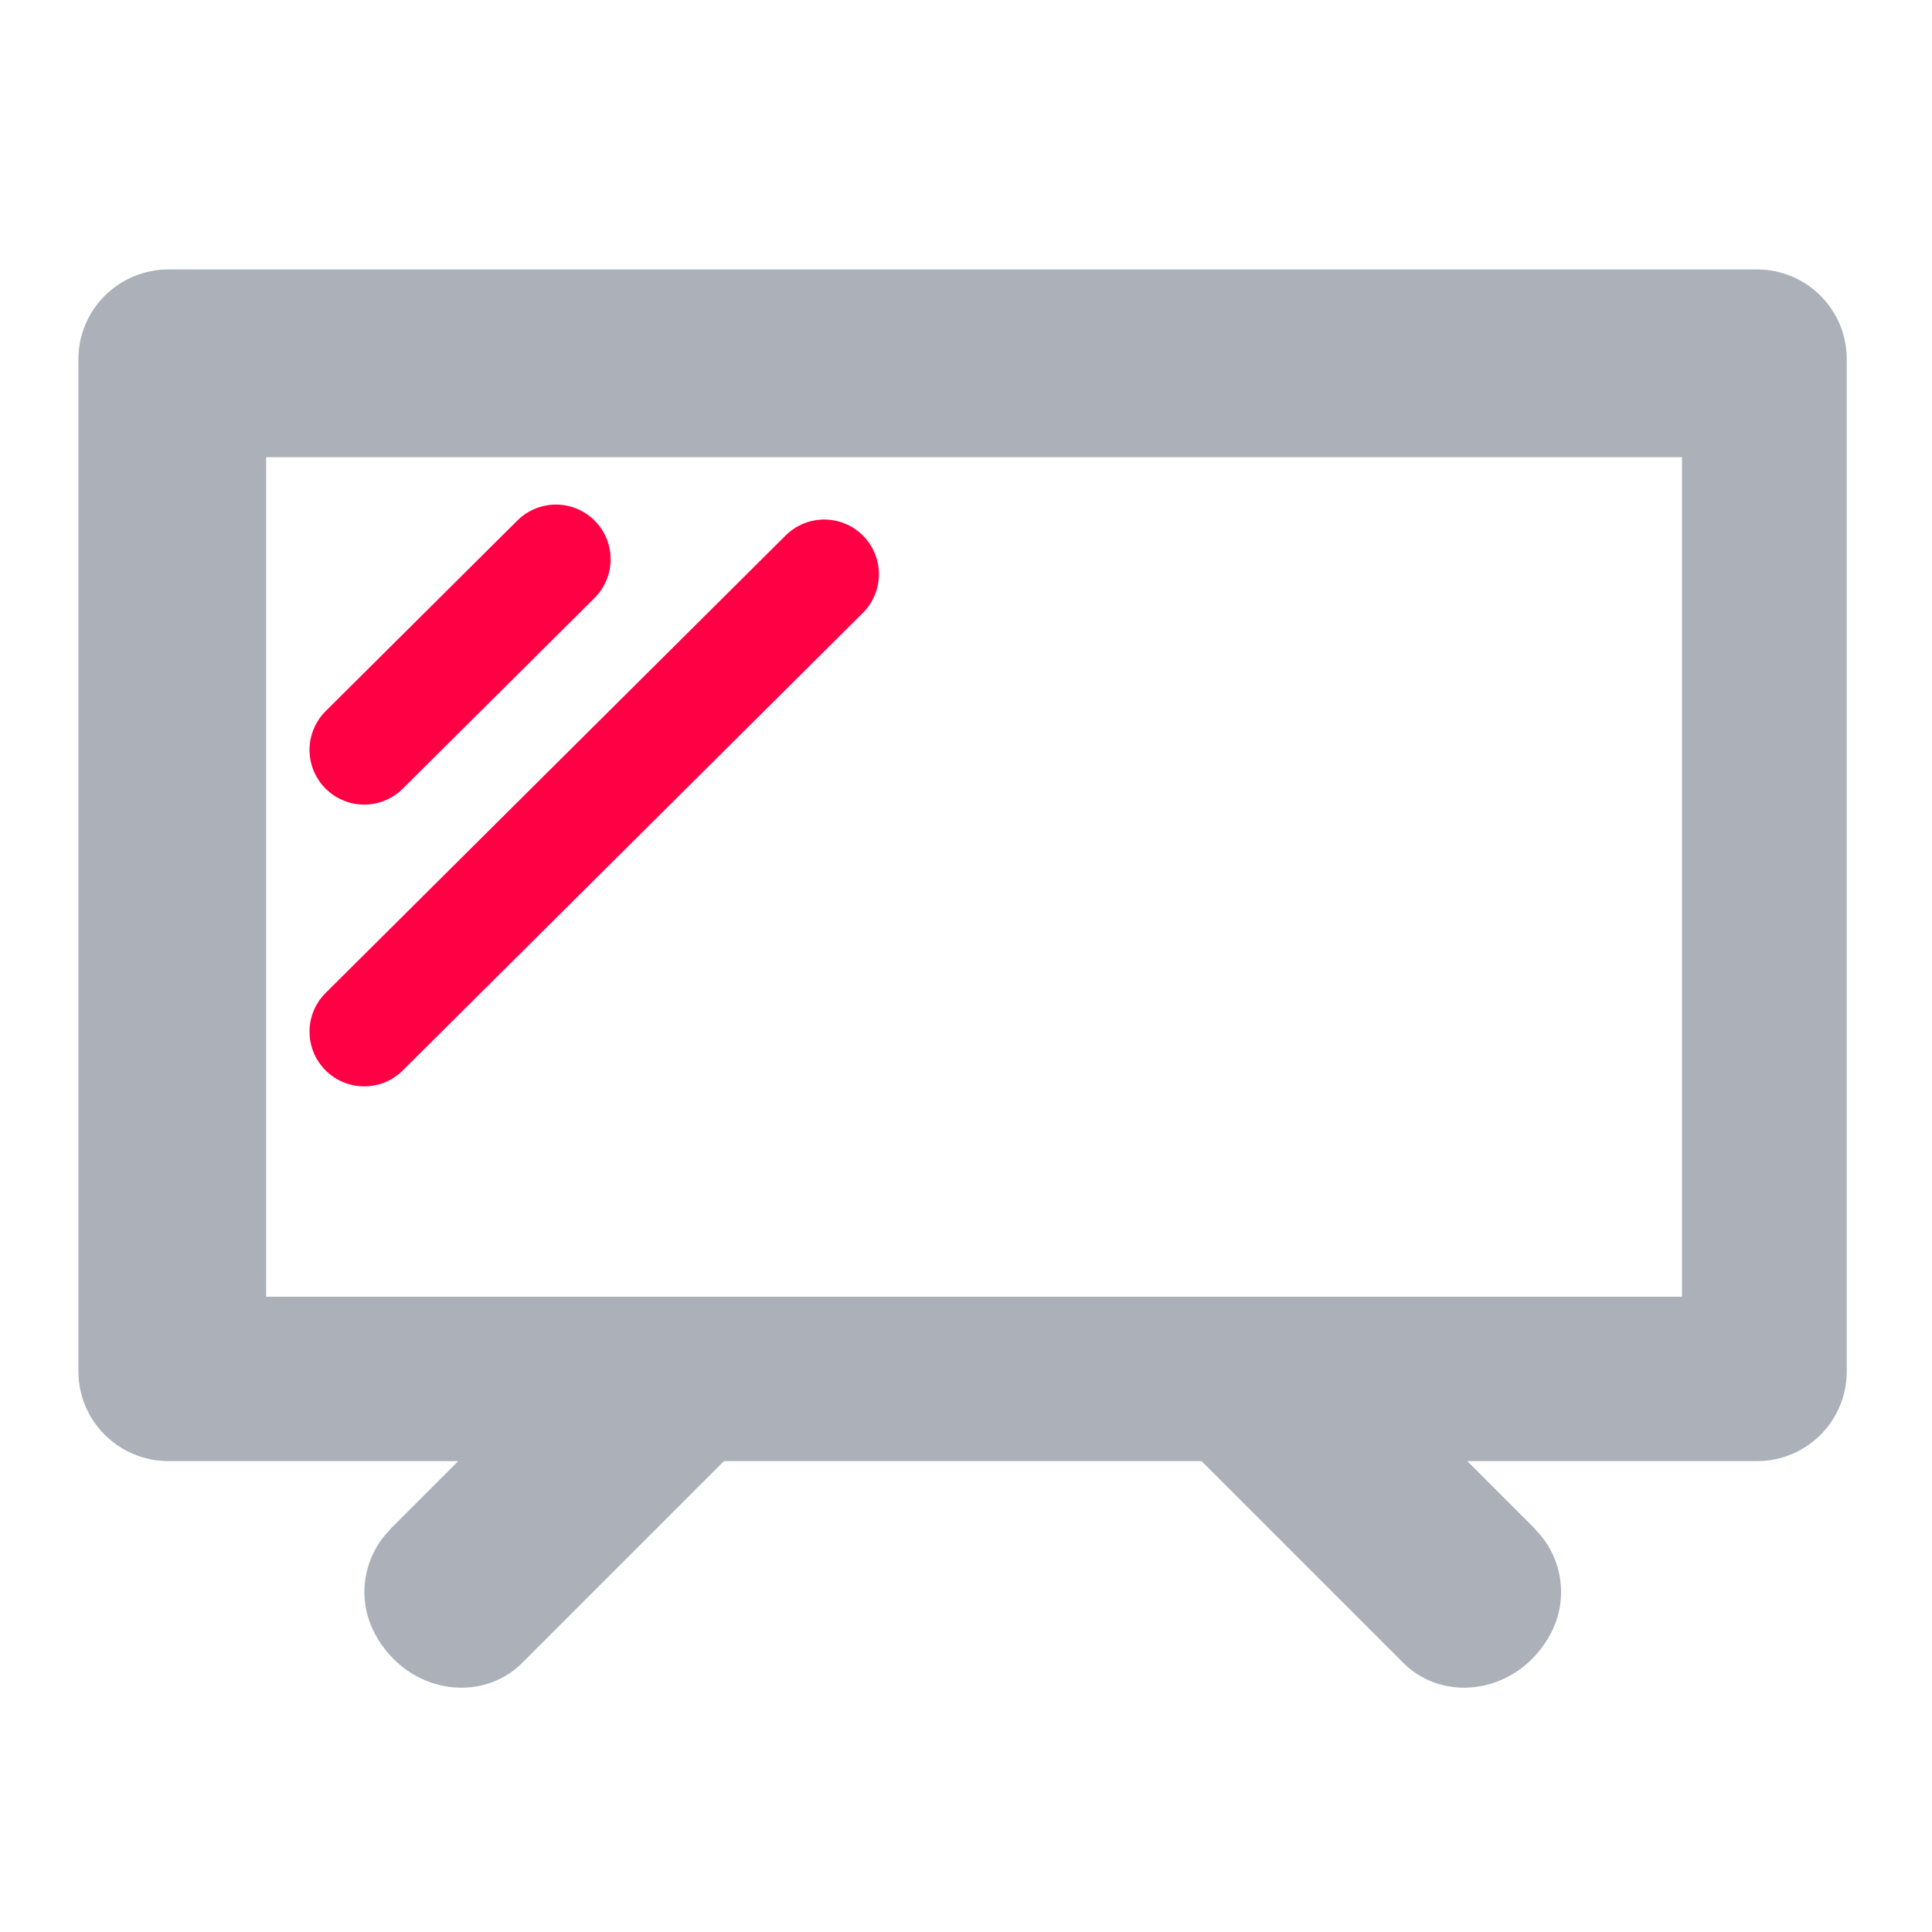 <svg xmlns="http://www.w3.org/2000/svg" width="53" height="53" viewBox="0 0 53 53" fill="none"><path d="M10.701 41.962C9.971 42.692 9.771 43.852 10.281 44.812C11.161 46.462 13.201 46.752 14.331 45.612L20.191 39.752L15.421 37.232L10.701 41.952V41.962Z" fill="#ABB0B9"></path><path d="M42.121 41.962C42.851 42.692 43.051 43.852 42.541 44.812C41.661 46.462 39.621 46.752 38.491 45.612L32.631 39.752L37.401 37.232L42.121 41.952V41.962Z" fill="#ABB0B9"></path><path d="M48.201 40.082H4.621C3.261 40.082 2.151 38.982 2.151 37.622V9.852C2.151 8.492 3.261 7.392 4.621 7.392H48.201C49.561 7.392 50.661 8.492 50.661 9.852V37.622C50.661 38.982 49.561 40.082 48.201 40.082ZM7.301 35.572H46.141V12.542H7.301V35.572Z" fill="#ABB0B9"></path><path d="M9.991 20.572L15.251 15.342" stroke="#FF0044" stroke-width="3" stroke-linecap="round" stroke-linejoin="round"></path><path d="M9.991 28.302L22.611 15.752" stroke="#FF0044" stroke-width="3" stroke-linecap="round" stroke-linejoin="round"></path></svg>